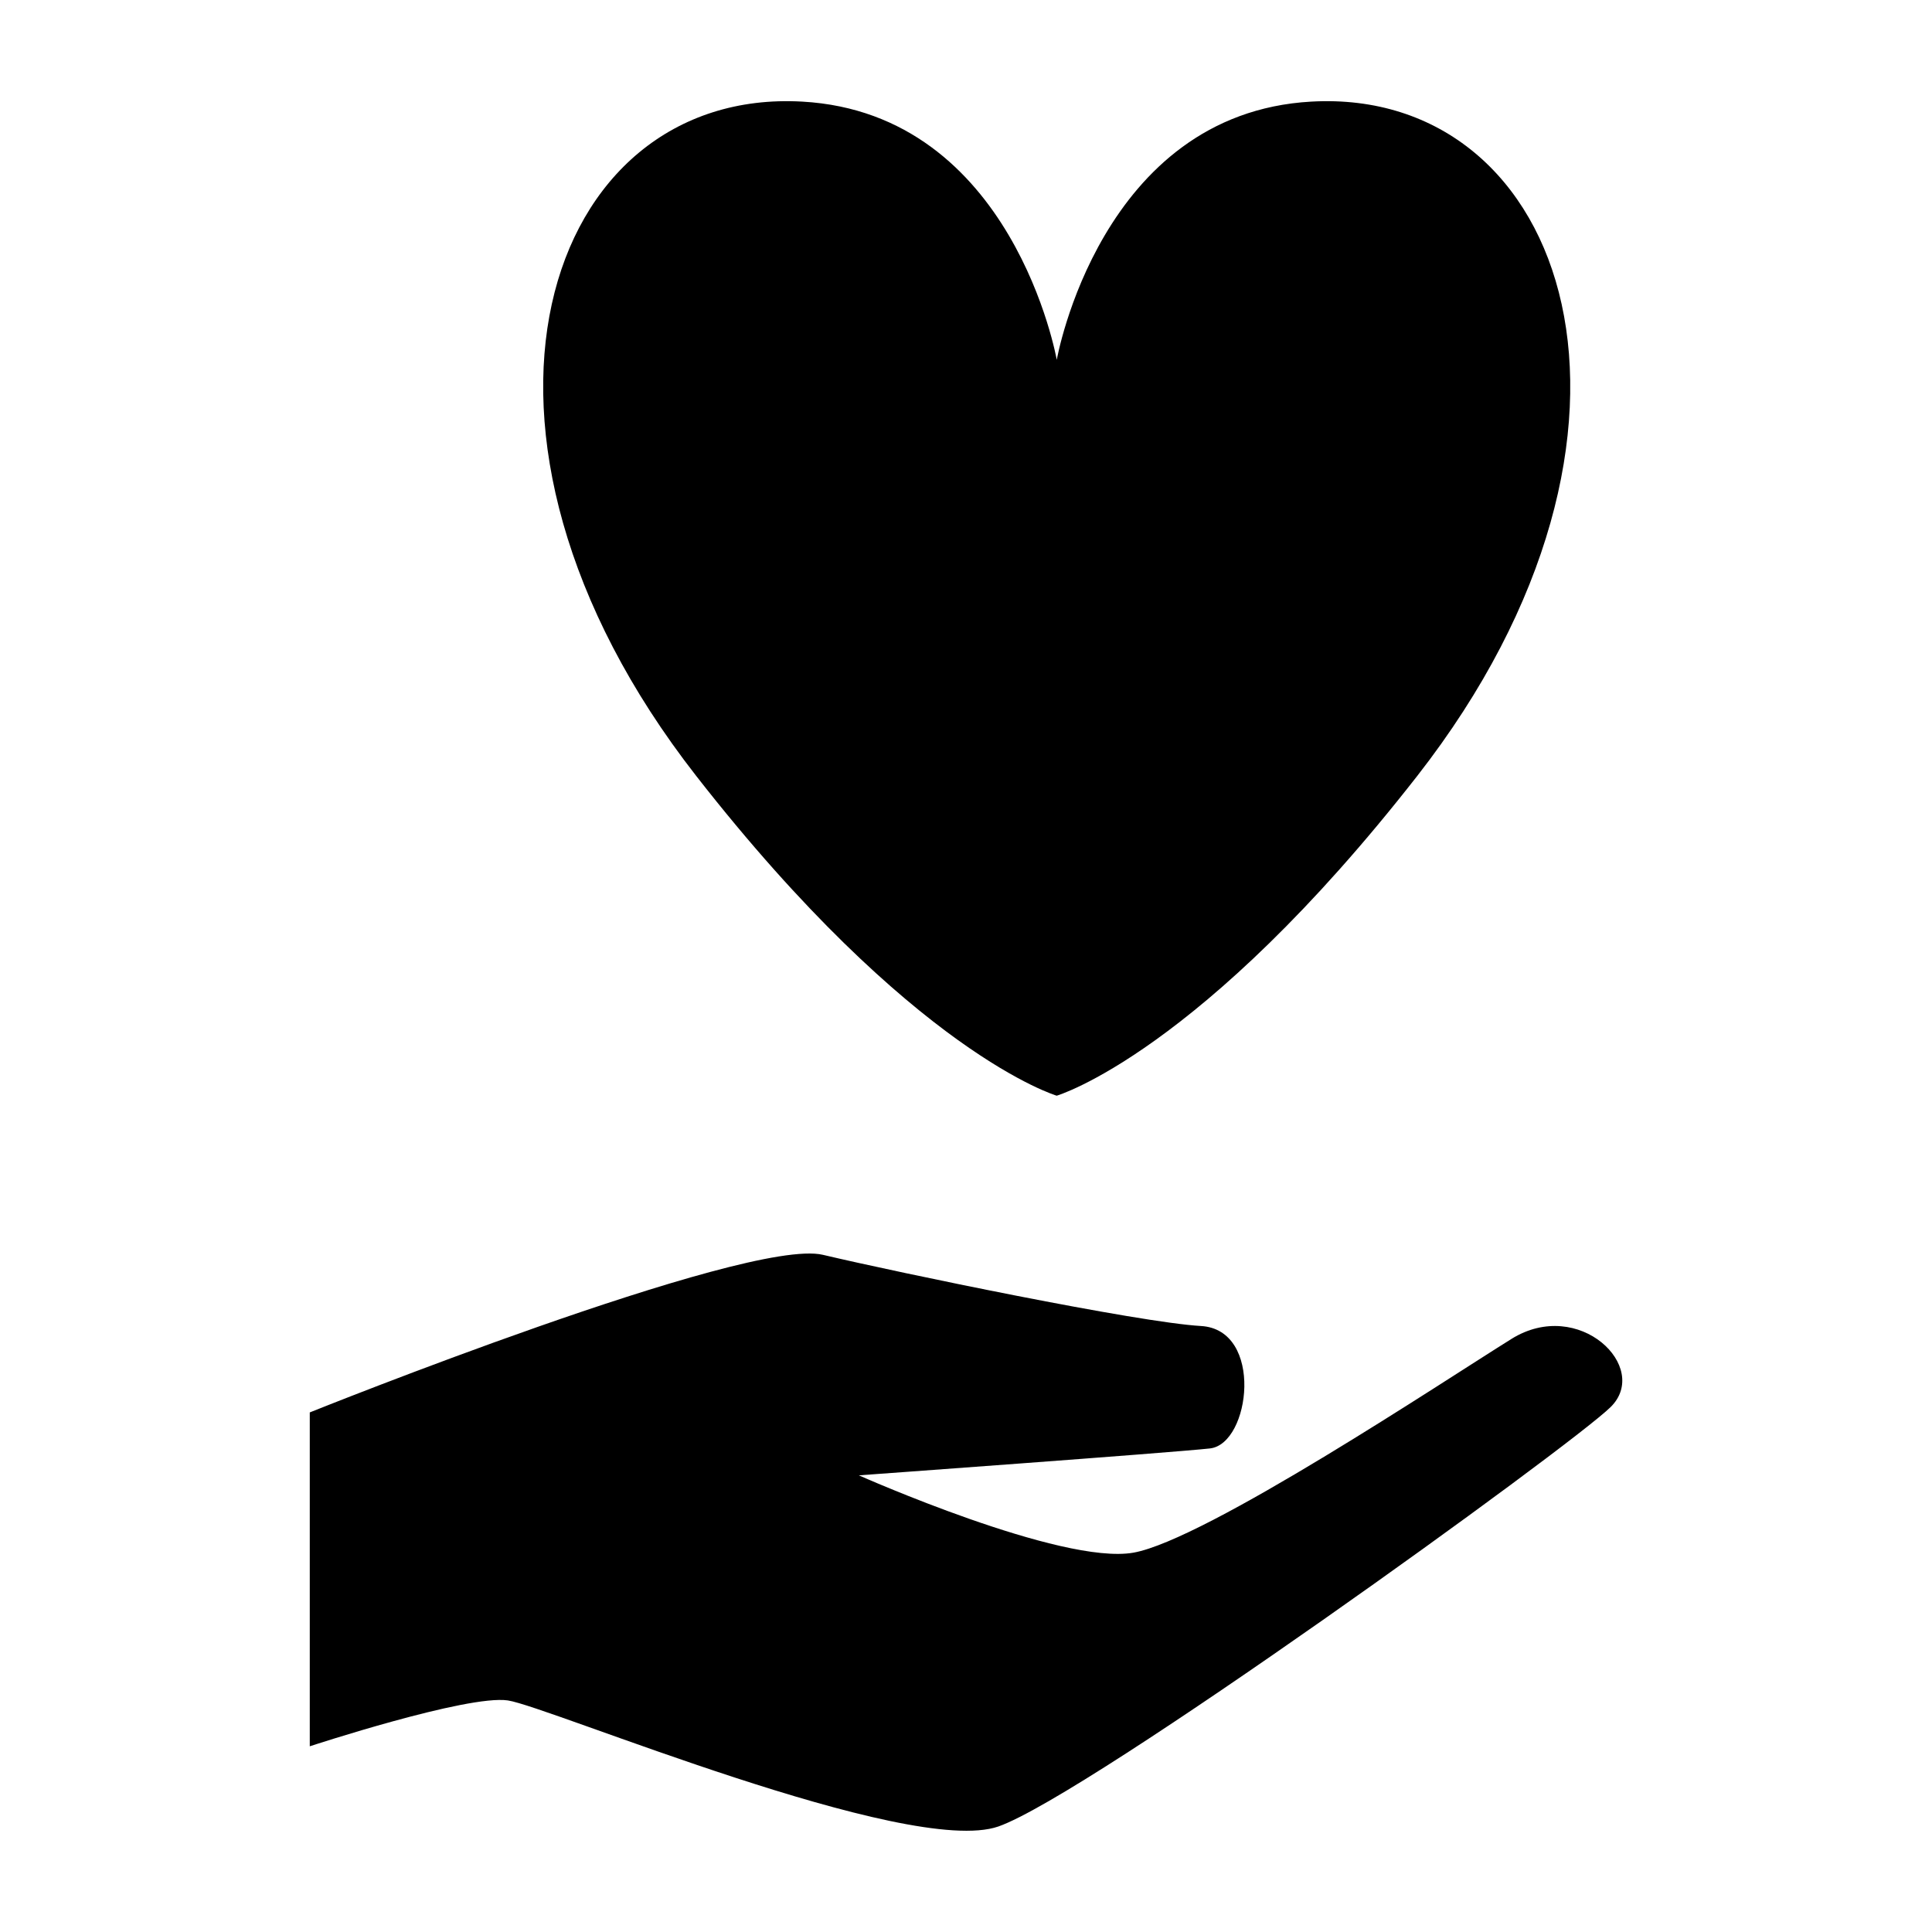 <?xml version="1.0" encoding="UTF-8"?>
<!-- The Best Svg Icon site in the world: iconSvg.co, Visit us! https://iconsvg.co -->
<svg fill="#000000" width="800px" height="800px" version="1.1" viewBox="144 144 512 512" xmlns="http://www.w3.org/2000/svg">
 <g>
  <path d="m544.57 498.82c-17.887 11.121-81.102 53.266-100.2 56.652-19.094 3.375-72.762-20.492-72.762-20.492s82.309-5.957 93.043-7.129c10.758-1.211 14.332-31.488-2.379-32.445-16.688-0.957-79.902-14.07-100.2-18.867-20.266-4.75-135.98 41.766-135.98 41.766v88.48s41.754-13.73 52.484-12.156c10.73 1.574 106.16 41.742 130.02 33.402 23.855-8.363 151.48-100.59 162.23-111.14 10.703-10.523-8.379-29.191-26.266-18.07z"/>
  <path d="m424.04 434.37s38.102-11.172 95.547-84.742c71.25-91.289 40.152-182.53-28.086-178.7-55.973 3.148-67.449 68.441-67.449 68.441s-11.473-65.293-67.449-68.441c-68.266-3.84-99.363 87.402-28.109 178.69 57.445 73.582 95.547 84.754 95.547 84.754z"/>
 </g>
</svg>